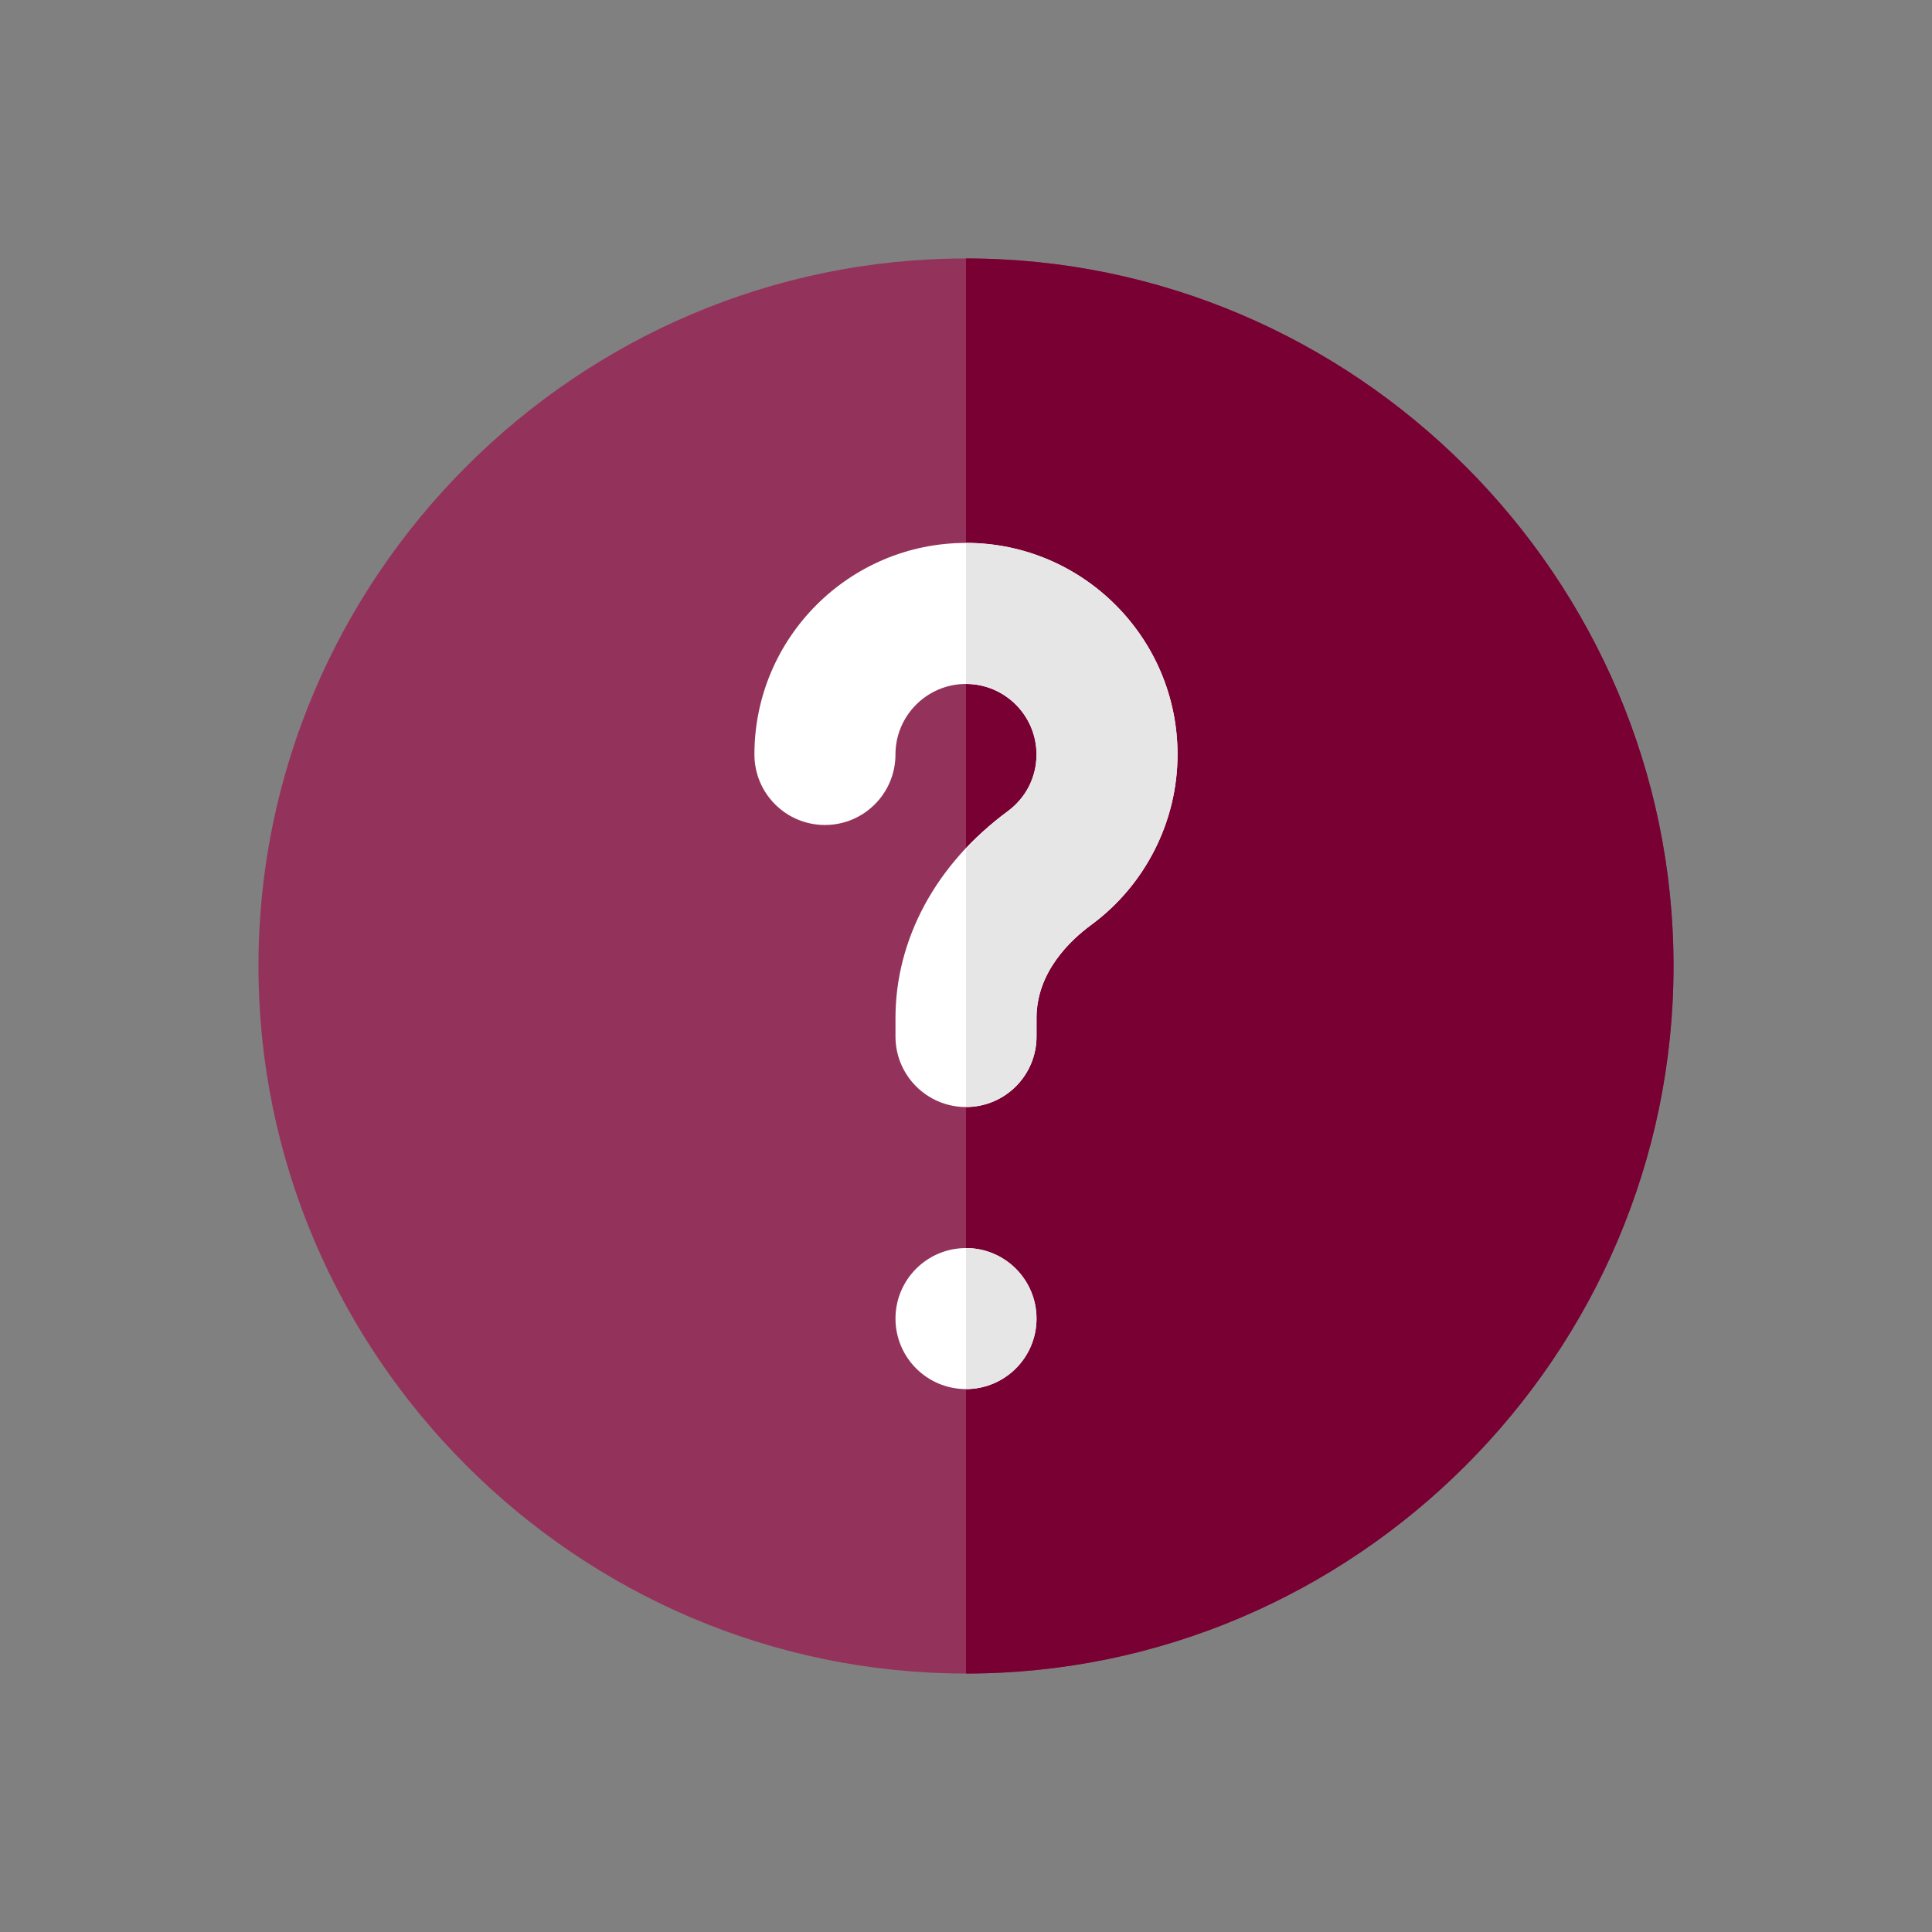 <?xml version="1.0" encoding="utf-8"?>
<!-- Generator: Adobe Illustrator 23.0.1, SVG Export Plug-In . SVG Version: 6.00 Build 0)  -->
<svg version="1.1" id="about" xmlns="http://www.w3.org/2000/svg" xmlns:xlink="http://www.w3.org/1999/xlink" x="0px" y="0px"
	 viewBox="0 0 76 76" style="enable-background:new 0 0 76 76;" xml:space="preserve">
<rect x="0" y="0" width="76" height="76" fill="#808080" stroke="none"/>
<style type="text/css">
	.st0{fill:#93335B;}
	.st1{fill:#780032;}
	.st2{fill:#FFFFFF;}
	.st3{fill:#E6E6E6;}
</style>
<g>
	<path class="st0" d="M38,10.167c-15.297,0-27.833,12.536-27.833,27.833S22.703,65.833,38,65.833
		S65.833,53.297,65.833,38S53.297,10.167,38,10.167z"/>
	<path class="st1" d="M65.833,38c0,15.297-12.536,27.833-27.833,27.833V10.167C53.297,10.167,65.833,22.703,65.833,38z"
		/>
	<path class="st2" d="M38,54.643c-1.532,0-2.774-1.242-2.774-2.774S36.468,49.096,38,49.096s2.774,1.242,2.774,2.774
		S39.532,54.643,38,54.643z M42.915,36.391c-0.799,0.588-2.141,1.842-2.141,3.653v0.73
		c0,1.532-1.242,2.774-2.774,2.774s-2.774-1.242-2.774-2.774v-0.73c0-3.108,1.606-6.071,4.407-8.125
		c0.725-0.532,1.14-1.348,1.14-2.24c0-1.529-1.245-2.774-2.774-2.774s-2.774,1.245-2.774,2.774
		c0,1.532-1.242,2.774-2.774,2.774c-1.532,0-2.774-1.242-2.774-2.774c0-4.589,3.733-8.322,8.322-8.322
		s8.322,3.733,8.322,8.322C46.322,32.317,45.048,34.827,42.915,36.391z"/>
	<g>
		<path class="st3" d="M40.774,29.678c0,0.893-0.416,1.708-1.14,2.24c-0.612,0.449-1.14,0.957-1.633,1.484v10.145
			c1.532,0,2.774-1.242,2.774-2.774v-0.73c0-1.811,1.342-3.065,2.141-3.653c2.133-1.564,3.406-4.074,3.406-6.713
			c0-4.589-3.733-8.322-8.322-8.322v5.548C39.529,26.904,40.774,28.149,40.774,29.678z"/>
		<path class="st3" d="M40.774,51.87c0-1.532-1.242-2.774-2.774-2.774v5.548
			C39.532,54.643,40.774,53.402,40.774,51.87z"/>
	</g>
</g>
</svg>
